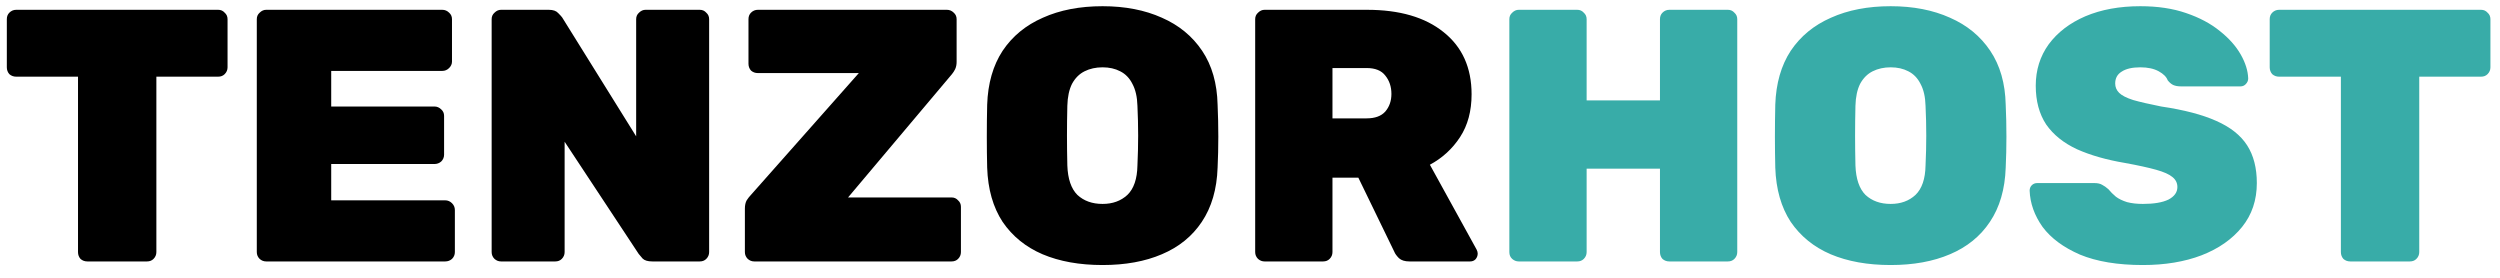 <?xml version="1.0" encoding="UTF-8"?> <svg xmlns="http://www.w3.org/2000/svg" width="153" height="17" viewBox="0 0 153 17" fill="none"><path d="M5.346 16C5.185 16 5.045 15.949 4.928 15.846C4.825 15.729 4.774 15.589 4.774 15.428V4.692H0.99C0.829 4.692 0.689 4.641 0.572 4.538C0.469 4.421 0.418 4.281 0.418 4.12V1.172C0.418 1.011 0.469 0.879 0.572 0.776C0.689 0.659 0.829 0.6 0.99 0.6H13.354C13.515 0.6 13.647 0.659 13.75 0.776C13.867 0.879 13.926 1.011 13.926 1.172V4.12C13.926 4.281 13.867 4.421 13.75 4.538C13.647 4.641 13.515 4.692 13.354 4.692H9.57V15.428C9.57 15.589 9.511 15.729 9.394 15.846C9.291 15.949 9.159 16 8.998 16H5.346ZM16.288 16C16.141 16 16.009 15.949 15.892 15.846C15.774 15.729 15.716 15.589 15.716 15.428V1.172C15.716 1.011 15.774 0.879 15.892 0.776C16.009 0.659 16.141 0.6 16.288 0.6H27.068C27.229 0.6 27.368 0.659 27.486 0.776C27.603 0.879 27.662 1.011 27.662 1.172V3.768C27.662 3.915 27.603 4.047 27.486 4.164C27.368 4.281 27.229 4.34 27.068 4.34H20.27V6.518H26.584C26.745 6.518 26.884 6.577 27.002 6.694C27.119 6.797 27.178 6.929 27.178 7.09V9.466C27.178 9.627 27.119 9.767 27.002 9.884C26.884 9.987 26.745 10.038 26.584 10.038H20.27V12.26H27.244C27.405 12.26 27.544 12.319 27.662 12.436C27.779 12.553 27.838 12.693 27.838 12.854V15.428C27.838 15.589 27.779 15.729 27.662 15.846C27.544 15.949 27.405 16 27.244 16H16.288ZM30.661 16C30.514 16 30.382 15.949 30.265 15.846C30.147 15.729 30.089 15.589 30.089 15.428V1.172C30.089 1.011 30.147 0.879 30.265 0.776C30.382 0.659 30.514 0.6 30.661 0.6H33.587C33.851 0.6 34.041 0.666 34.159 0.798C34.276 0.915 34.357 1.003 34.401 1.062L38.933 8.344V1.172C38.933 1.011 38.991 0.879 39.109 0.776C39.226 0.659 39.358 0.6 39.505 0.6H42.827C42.988 0.6 43.12 0.659 43.223 0.776C43.34 0.879 43.399 1.011 43.399 1.172V15.428C43.399 15.589 43.34 15.729 43.223 15.846C43.12 15.949 42.988 16 42.827 16H39.923C39.644 16 39.446 15.941 39.329 15.824C39.211 15.692 39.131 15.597 39.087 15.538L34.555 8.674V15.428C34.555 15.589 34.496 15.729 34.379 15.846C34.276 15.949 34.144 16 33.983 16H30.661ZM46.159 16C46.012 16 45.88 15.949 45.763 15.846C45.646 15.729 45.587 15.589 45.587 15.428V12.766C45.587 12.561 45.624 12.392 45.697 12.26C45.785 12.128 45.858 12.033 45.917 11.974L52.561 4.472H46.379C46.218 4.472 46.078 4.421 45.961 4.318C45.858 4.201 45.807 4.061 45.807 3.9V1.172C45.807 1.011 45.858 0.879 45.961 0.776C46.078 0.659 46.218 0.6 46.379 0.6H57.951C58.112 0.6 58.252 0.659 58.369 0.776C58.486 0.879 58.545 1.011 58.545 1.172V3.79C58.545 3.951 58.516 4.098 58.457 4.23C58.398 4.347 58.332 4.45 58.259 4.538L51.901 12.084H58.237C58.398 12.084 58.53 12.143 58.633 12.26C58.75 12.363 58.809 12.495 58.809 12.656V15.428C58.809 15.589 58.75 15.729 58.633 15.846C58.53 15.949 58.398 16 58.237 16H46.159ZM67.477 16.22C66.069 16.22 64.844 16 63.803 15.56C62.776 15.12 61.962 14.46 61.361 13.58C60.774 12.685 60.459 11.578 60.415 10.258C60.4 9.642 60.393 9.011 60.393 8.366C60.393 7.706 60.4 7.053 60.415 6.408C60.459 5.103 60.774 4.003 61.361 3.108C61.962 2.213 62.783 1.539 63.825 1.084C64.866 0.615 66.083 0.38 67.477 0.38C68.855 0.38 70.065 0.615 71.107 1.084C72.148 1.539 72.969 2.213 73.571 3.108C74.172 4.003 74.487 5.103 74.517 6.408C74.546 7.053 74.561 7.706 74.561 8.366C74.561 9.011 74.546 9.642 74.517 10.258C74.473 11.578 74.15 12.685 73.549 13.58C72.962 14.46 72.148 15.12 71.107 15.56C70.08 16 68.87 16.22 67.477 16.22ZM67.477 12.48C68.093 12.48 68.599 12.297 68.995 11.93C69.391 11.549 69.596 10.947 69.611 10.126C69.64 9.495 69.655 8.887 69.655 8.3C69.655 7.699 69.64 7.09 69.611 6.474C69.596 5.931 69.493 5.484 69.303 5.132C69.127 4.78 68.877 4.523 68.555 4.362C68.247 4.201 67.887 4.12 67.477 4.12C67.066 4.12 66.699 4.201 66.377 4.362C66.054 4.523 65.797 4.78 65.607 5.132C65.431 5.484 65.335 5.931 65.321 6.474C65.306 7.09 65.299 7.699 65.299 8.3C65.299 8.887 65.306 9.495 65.321 10.126C65.35 10.947 65.555 11.549 65.937 11.93C66.333 12.297 66.846 12.48 67.477 12.48ZM77.389 16C77.243 16 77.111 15.949 76.993 15.846C76.876 15.729 76.817 15.589 76.817 15.428V1.172C76.817 1.011 76.876 0.879 76.993 0.776C77.111 0.659 77.243 0.6 77.389 0.6H83.659C85.654 0.6 87.216 1.055 88.345 1.964C89.489 2.873 90.061 4.142 90.061 5.77C90.061 6.797 89.826 7.669 89.357 8.388C88.888 9.107 88.272 9.671 87.509 10.082L90.369 15.274C90.413 15.362 90.435 15.443 90.435 15.516C90.435 15.648 90.391 15.765 90.303 15.868C90.215 15.956 90.105 16 89.973 16H86.255C85.977 16 85.764 15.934 85.617 15.802C85.471 15.655 85.375 15.523 85.331 15.406L83.131 10.874H81.547V15.428C81.547 15.589 81.489 15.729 81.371 15.846C81.269 15.949 81.136 16 80.975 16H77.389ZM81.547 7.244H83.637C84.15 7.244 84.532 7.105 84.781 6.826C85.031 6.533 85.155 6.173 85.155 5.748C85.155 5.308 85.031 4.934 84.781 4.626C84.546 4.318 84.165 4.164 83.637 4.164H81.547V7.244Z" fill="black"></path><path d="M92.944 16C92.797 16 92.665 15.949 92.548 15.846C92.43 15.743 92.372 15.604 92.372 15.428V1.172C92.372 1.011 92.43 0.879 92.548 0.776C92.665 0.659 92.797 0.6 92.944 0.6H96.53C96.691 0.6 96.823 0.659 96.926 0.776C97.043 0.879 97.102 1.011 97.102 1.172V6.144H101.59V1.172C101.59 1.011 101.641 0.879 101.744 0.776C101.861 0.659 102 0.6 102.162 0.6H105.748C105.909 0.6 106.041 0.659 106.144 0.776C106.261 0.879 106.32 1.011 106.32 1.172V15.428C106.32 15.589 106.261 15.729 106.144 15.846C106.041 15.949 105.909 16 105.748 16H102.162C102 16 101.861 15.949 101.744 15.846C101.641 15.729 101.59 15.589 101.59 15.428V10.324H97.102V15.428C97.102 15.589 97.043 15.729 96.926 15.846C96.823 15.949 96.691 16 96.53 16H92.944ZM115.709 16.22C114.301 16.22 113.077 16 112.035 15.56C111.009 15.12 110.195 14.46 109.593 13.58C109.007 12.685 108.691 11.578 108.647 10.258C108.633 9.642 108.625 9.011 108.625 8.366C108.625 7.706 108.633 7.053 108.647 6.408C108.691 5.103 109.007 4.003 109.593 3.108C110.195 2.213 111.016 1.539 112.057 1.084C113.099 0.615 114.316 0.38 115.709 0.38C117.088 0.38 118.298 0.615 119.339 1.084C120.381 1.539 121.202 2.213 121.803 3.108C122.405 4.003 122.72 5.103 122.749 6.408C122.779 7.053 122.793 7.706 122.793 8.366C122.793 9.011 122.779 9.642 122.749 10.258C122.705 11.578 122.383 12.685 121.781 13.58C121.195 14.46 120.381 15.12 119.339 15.56C118.313 16 117.103 16.22 115.709 16.22ZM115.709 12.48C116.325 12.48 116.831 12.297 117.227 11.93C117.623 11.549 117.829 10.947 117.843 10.126C117.873 9.495 117.887 8.887 117.887 8.3C117.887 7.699 117.873 7.09 117.843 6.474C117.829 5.931 117.726 5.484 117.535 5.132C117.359 4.78 117.11 4.523 116.787 4.362C116.479 4.201 116.12 4.12 115.709 4.12C115.299 4.12 114.932 4.201 114.609 4.362C114.287 4.523 114.03 4.78 113.839 5.132C113.663 5.484 113.568 5.931 113.553 6.474C113.539 7.09 113.531 7.699 113.531 8.3C113.531 8.887 113.539 9.495 113.553 10.126C113.583 10.947 113.788 11.549 114.169 11.93C114.565 12.297 115.079 12.48 115.709 12.48ZM131.144 16.22C129.604 16.22 128.32 16.007 127.294 15.582C126.282 15.142 125.519 14.577 125.006 13.888C124.507 13.184 124.243 12.443 124.214 11.666C124.214 11.534 124.258 11.424 124.346 11.336C124.434 11.248 124.544 11.204 124.676 11.204H128.174C128.379 11.204 128.54 11.241 128.658 11.314C128.775 11.373 128.9 11.461 129.032 11.578C129.164 11.739 129.318 11.893 129.494 12.04C129.67 12.172 129.897 12.282 130.176 12.37C130.454 12.443 130.777 12.48 131.144 12.48C131.818 12.48 132.339 12.392 132.706 12.216C133.072 12.025 133.256 11.769 133.256 11.446C133.256 11.197 133.153 10.991 132.948 10.83C132.757 10.669 132.427 10.522 131.958 10.39C131.488 10.258 130.85 10.119 130.044 9.972C128.914 9.781 127.939 9.503 127.118 9.136C126.296 8.755 125.666 8.249 125.226 7.618C124.8 6.973 124.588 6.181 124.588 5.242C124.588 4.289 124.852 3.445 125.38 2.712C125.922 1.979 126.67 1.407 127.624 0.996C128.592 0.585 129.714 0.38 130.99 0.38C132.046 0.38 132.977 0.519 133.784 0.798C134.605 1.077 135.294 1.443 135.852 1.898C136.409 2.338 136.834 2.815 137.128 3.328C137.421 3.841 137.575 4.333 137.59 4.802C137.59 4.934 137.538 5.051 137.436 5.154C137.348 5.242 137.245 5.286 137.128 5.286H133.454C133.278 5.286 133.124 5.257 132.992 5.198C132.874 5.139 132.764 5.044 132.662 4.912C132.588 4.707 132.405 4.523 132.112 4.362C131.818 4.201 131.444 4.12 130.99 4.12C130.491 4.12 130.11 4.208 129.846 4.384C129.582 4.545 129.45 4.787 129.45 5.11C129.45 5.33 129.53 5.521 129.692 5.682C129.853 5.843 130.139 5.99 130.55 6.122C130.96 6.239 131.532 6.371 132.266 6.518C133.659 6.723 134.781 7.017 135.632 7.398C136.497 7.779 137.128 8.278 137.524 8.894C137.92 9.51 138.118 10.28 138.118 11.204C138.118 12.245 137.817 13.14 137.216 13.888C136.614 14.636 135.786 15.215 134.73 15.626C133.688 16.022 132.493 16.22 131.144 16.22ZM143.834 16C143.673 16 143.534 15.949 143.416 15.846C143.314 15.729 143.262 15.589 143.262 15.428V4.692H139.478C139.317 4.692 139.178 4.641 139.06 4.538C138.958 4.421 138.906 4.281 138.906 4.12V1.172C138.906 1.011 138.958 0.879 139.06 0.776C139.178 0.659 139.317 0.6 139.478 0.6H151.842C152.004 0.6 152.136 0.659 152.238 0.776C152.356 0.879 152.414 1.011 152.414 1.172V4.12C152.414 4.281 152.356 4.421 152.238 4.538C152.136 4.641 152.004 4.692 151.842 4.692H148.058V15.428C148.058 15.589 148 15.729 147.882 15.846C147.78 15.949 147.648 16 147.486 16H143.834Z" fill="#38ACA8"></path></svg> 